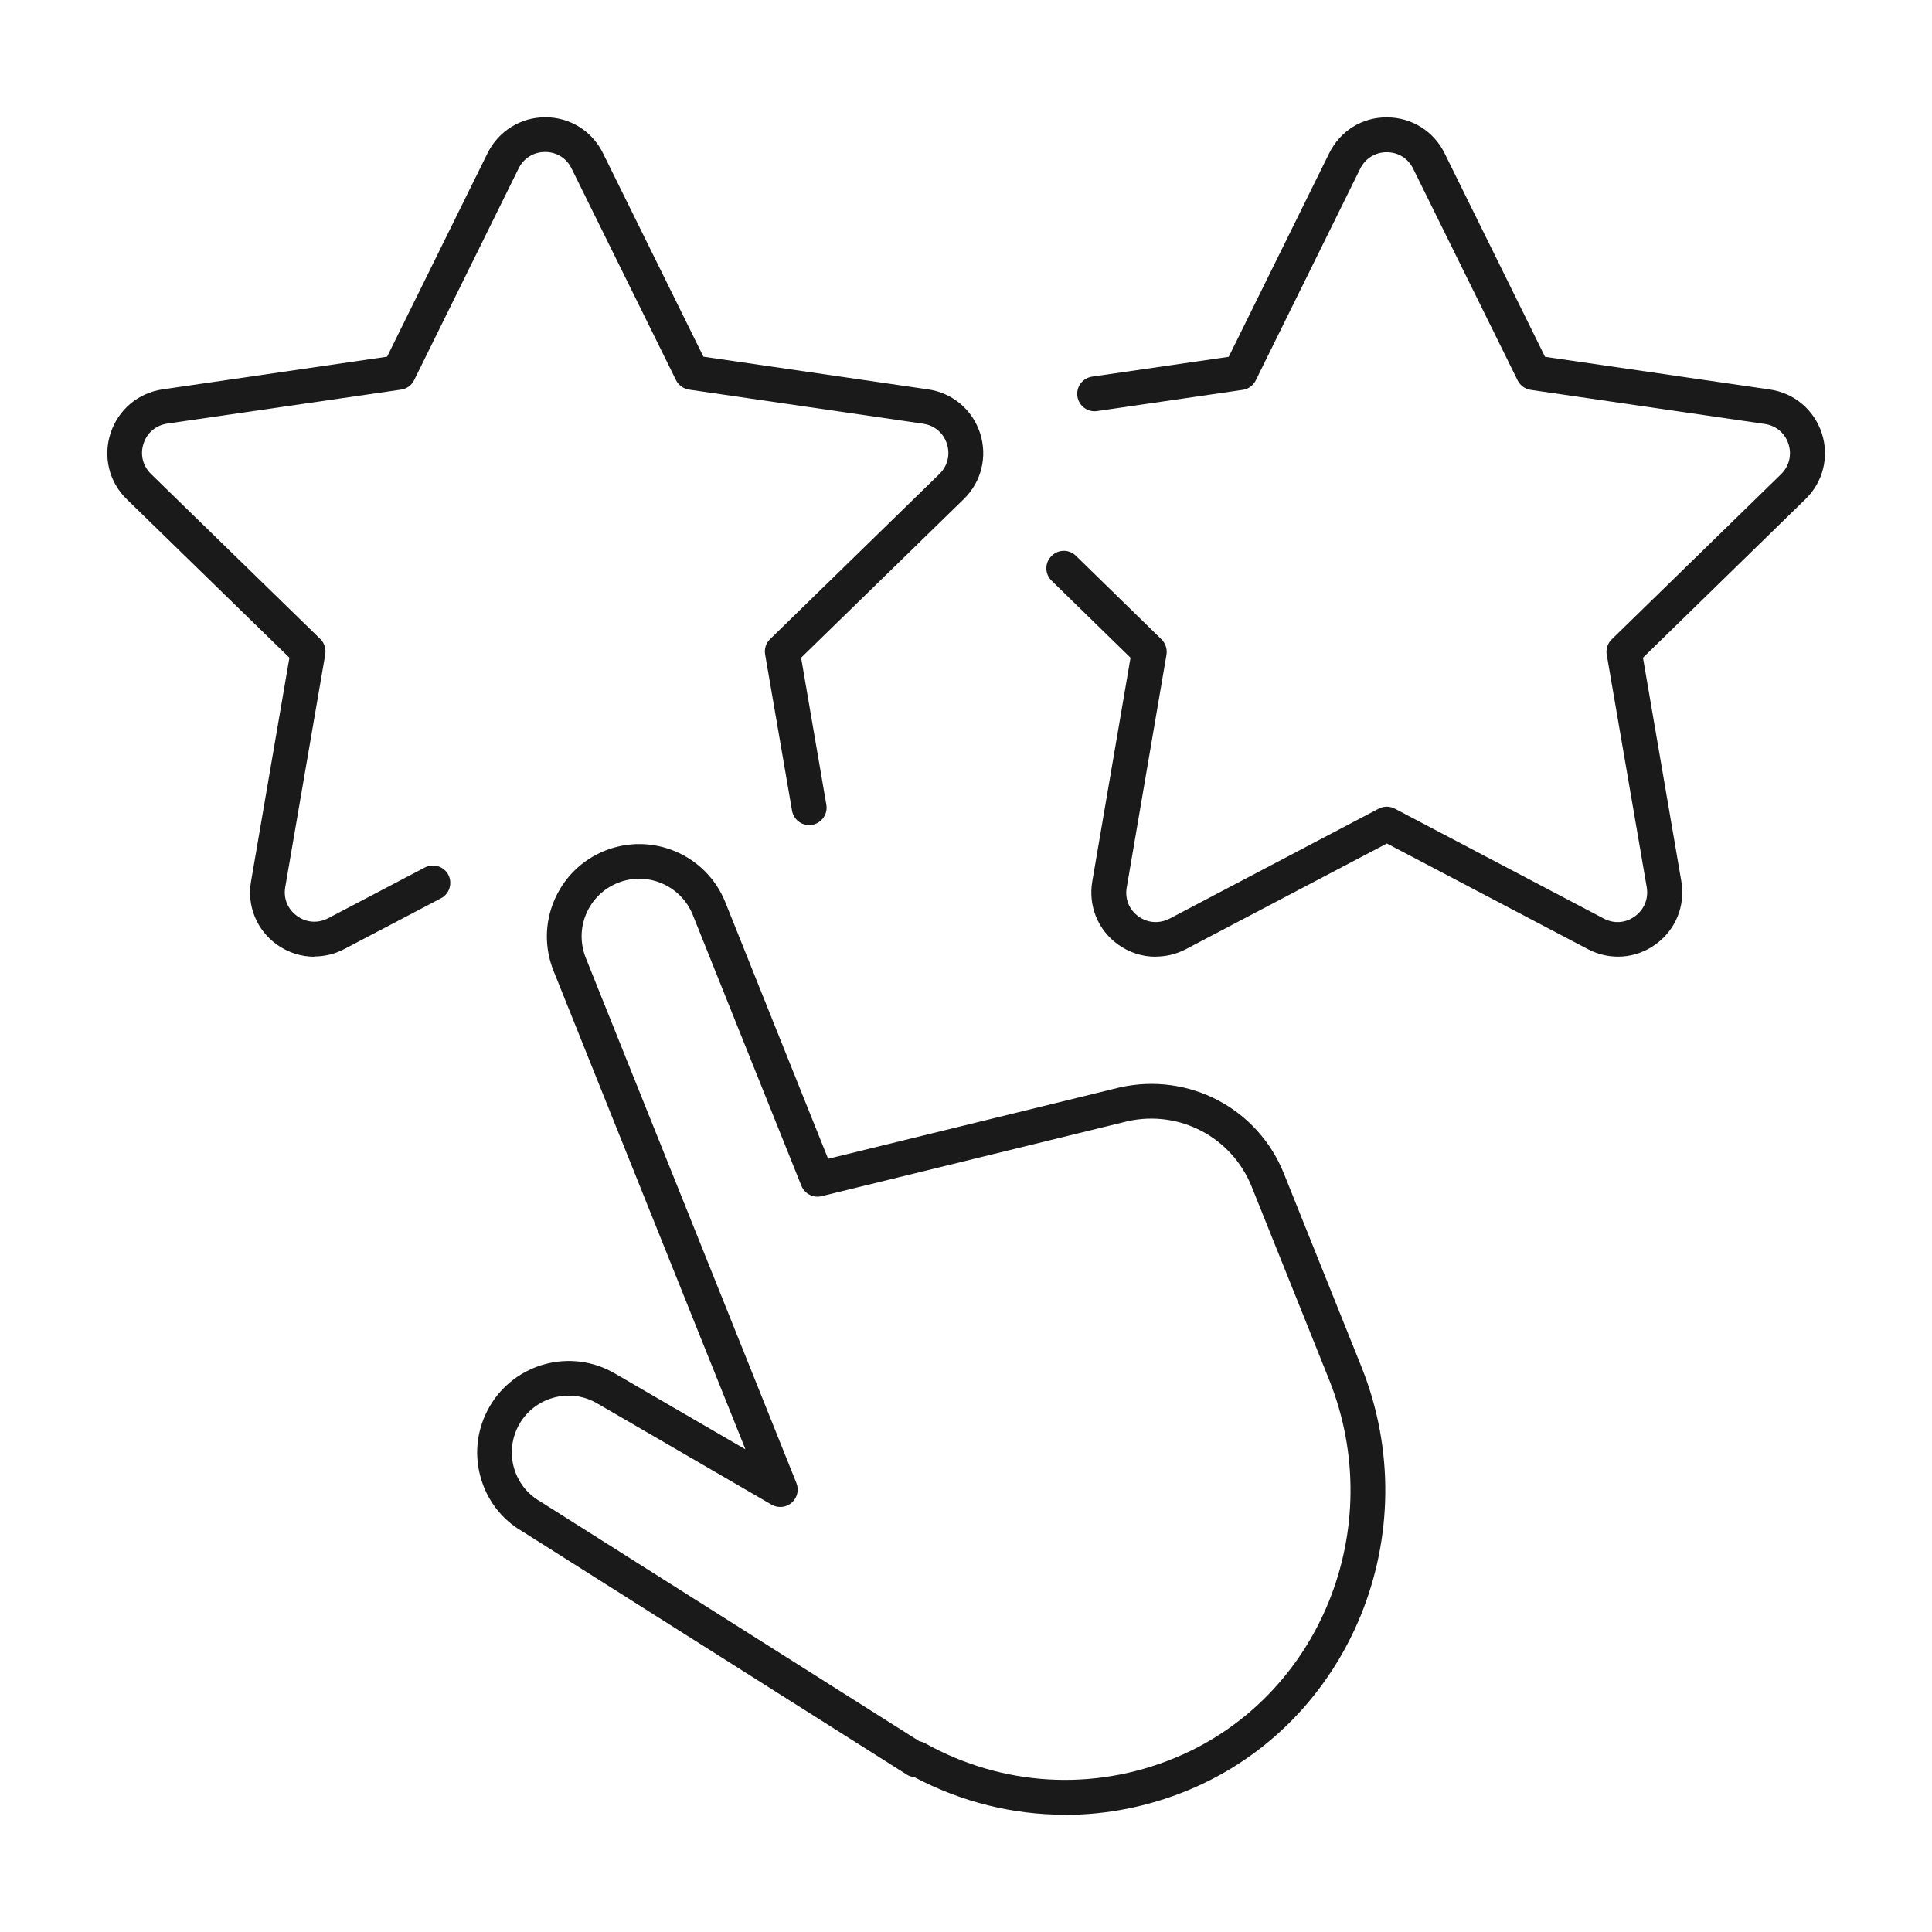 <?xml version="1.0" encoding="UTF-8"?>
<svg id="Layer_1" data-name="Layer 1" xmlns="http://www.w3.org/2000/svg" version="1.1" viewBox="0 0 153.07 153.07">
  <defs>
    <style>
      .cls-1 {
        fill: #1a1a1a;
        stroke-width: 0px;
      }
    </style>
  </defs>
  <path class="cls-1" d="M24.91,75.8c-1.05,0-2.1-.33-3-.98-1.58-1.15-2.36-3.06-2.02-4.99l3.04-17.72-12.89-12.56c-1.4-1.36-1.89-3.37-1.28-5.23.61-1.86,2.19-3.19,4.12-3.47l17.79-2.59,7.96-16.13c.87-1.75,2.62-2.84,4.58-2.84h0c1.95,0,3.7,1.09,4.56,2.84l7.96,16.13,17.8,2.59c1.94.28,3.51,1.61,4.12,3.47.6,1.86.11,3.87-1.3,5.23l-12.88,12.56,2,11.65c.13.75-.38,1.46-1.13,1.59-.74.13-1.46-.37-1.59-1.13l-2.13-12.37c-.08-.45.07-.9.4-1.22l13.4-13.07c.66-.64.88-1.53.6-2.4-.28-.87-.99-1.46-1.89-1.59l-18.53-2.7c-.45-.07-.84-.35-1.04-.75l-8.28-16.78c-.4-.81-1.18-1.3-2.09-1.3h0c-.91,0-1.7.49-2.1,1.3l-8.28,16.78c-.2.41-.59.69-1.04.75l-18.51,2.69c-.9.13-1.61.72-1.89,1.59-.28.87-.06,1.76.59,2.4l13.41,13.07c.33.32.47.77.4,1.22l-3.17,18.44c-.16.9.19,1.75.93,2.29.74.54,1.66.6,2.47.18l7.66-4.02c.67-.35,1.51-.09,1.86.58.35.67.09,1.51-.58,1.86l-7.66,4.02c-.75.4-1.57.59-2.38.59Z"/>
  <path class="cls-1" d="M91.56,75.8c-1.06,0-2.1-.33-3-.98-1.58-1.15-2.35-3.06-2.02-4.99l3.03-17.72-6.25-6.1c-.55-.53-.56-1.41-.02-1.95.53-.55,1.41-.56,1.95-.02l6.77,6.61c.32.32.47.77.4,1.22l-3.15,18.44c-.16.9.19,1.76.92,2.29.74.54,1.66.6,2.48.18l16.56-8.71c.4-.21.88-.21,1.28,0l16.56,8.71c.8.42,1.72.36,2.46-.18.74-.54,1.09-1.39.94-2.3l-3.17-18.43c-.08-.45.07-.9.4-1.22l13.4-13.07c.65-.63.88-1.53.6-2.4-.28-.87-.99-1.46-1.89-1.59l-18.53-2.7c-.45-.07-.84-.35-1.04-.75l-8.28-16.78c-.4-.81-1.18-1.3-2.09-1.3h0c-.91,0-1.7.49-2.1,1.3l-8.28,16.78c-.2.41-.59.69-1.04.75l-11.53,1.68c-.75.11-1.45-.41-1.56-1.17-.11-.75.41-1.45,1.17-1.56l10.82-1.57,7.96-16.13c.87-1.76,2.6-2.86,4.58-2.84,1.95,0,3.7,1.09,4.56,2.84l7.96,16.13,17.81,2.59c1.93.28,3.51,1.61,4.12,3.47.6,1.86.11,3.86-1.3,5.22l-12.87,12.56,3.04,17.72c.33,1.93-.45,3.85-2.04,4.99-1.58,1.15-3.64,1.29-5.37.38l-15.92-8.37-15.92,8.37c-.76.4-1.57.59-2.39.59Z"/>
  <path class="cls-1" d="M84.37,143.78c-4.1,0-8.19-1-11.93-2.98-.22-.02-.43-.09-.61-.21l-30.46-19.27c-1.63-.94-2.83-2.51-3.32-4.38-.5-1.87-.23-3.82.74-5.5,2.01-3.46,6.45-4.64,9.91-2.63l10.36,6.02-15.2-37.9c-.73-1.82-.71-3.81.06-5.61.77-1.8,2.19-3.19,4.01-3.92,3.75-1.5,8.02.32,9.53,4.07l8.15,20.34,23.12-5.66c5.48-1.21,10.93,1.67,13,6.85l6.13,15.28c5.29,13.19-.87,28.24-13.73,33.56-3.15,1.3-6.46,1.95-9.76,1.95ZM72.84,137.96c.16.02.31.08.46.16,6.12,3.41,13.33,3.83,19.78,1.16,11.47-4.74,16.95-18.19,12.22-29.98l-6.13-15.28c-1.57-3.91-5.7-6.1-9.82-5.19l-24.25,5.94c-.67.17-1.35-.19-1.61-.83l-8.6-21.45c-.94-2.34-3.61-3.48-5.94-2.54-1.13.45-2.02,1.32-2.5,2.44-.48,1.12-.49,2.36-.04,3.5l16.69,41.61c.22.55.07,1.17-.38,1.56-.45.39-1.09.44-1.59.15l-13.83-8.03c-2.14-1.24-4.89-.51-6.14,1.63-.6,1.04-.76,2.25-.46,3.41.31,1.16,1.05,2.13,2.09,2.73l30.04,19Z"/>
</svg>